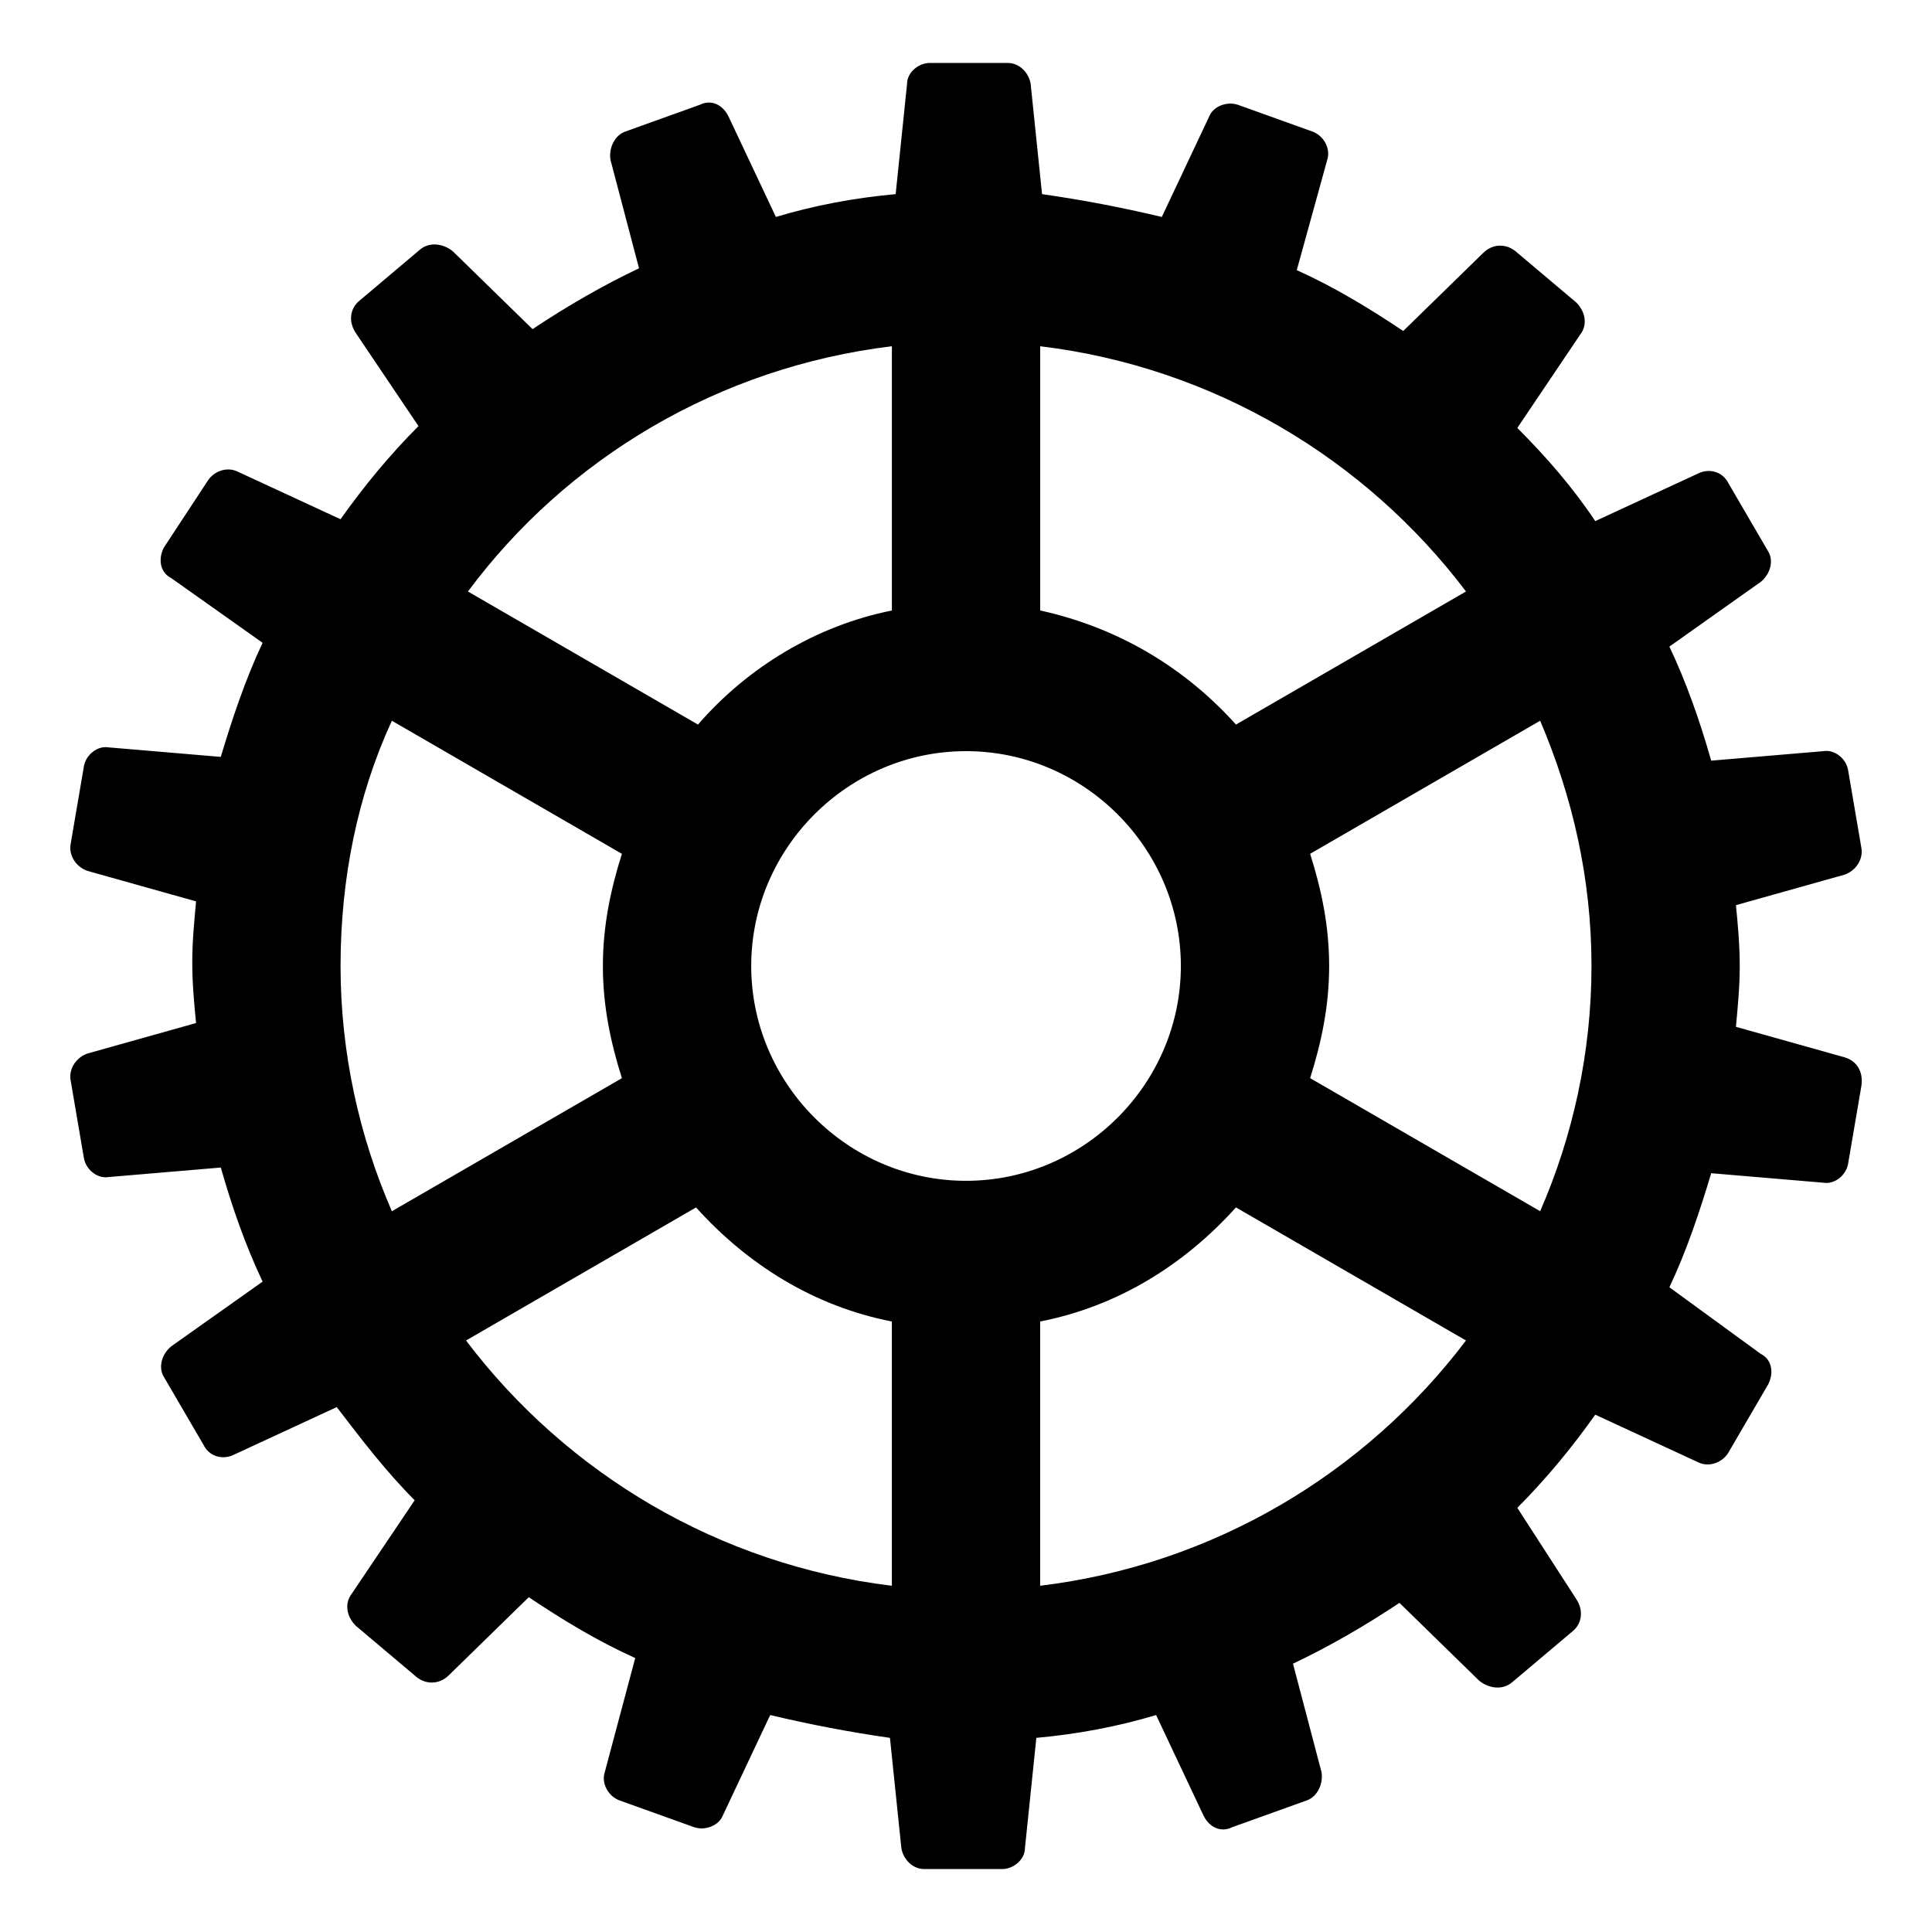 <?xml version="1.0" encoding="UTF-8"?>
<!-- The Best Svg Icon site in the world: iconSvg.co, Visit us! https://iconsvg.co -->
<svg fill="#000000" width="800px" height="800px" version="1.1" viewBox="144 144 512 512" xmlns="http://www.w3.org/2000/svg">
 <path d="m632.76 424.18-28.719-8.062c0.504-5.543 1.008-10.578 1.008-16.121 0-5.543-0.504-11.082-1.008-16.121l28.719-8.062c3.023-1.008 5.039-4.031 4.535-7.055l-3.527-20.656c-0.504-3.023-3.527-5.543-6.551-5.039l-29.727 2.519c-3.023-10.578-6.551-20.656-11.082-30.23l24.184-17.129c2.519-2.016 3.527-5.543 2.016-8.062l-10.578-18.137c-1.512-3.023-5.039-4.031-8.062-2.519l-27.207 12.594c-6.047-9.07-13.098-17.129-20.656-24.688l16.625-24.688c2.016-2.519 1.512-6.047-1.008-8.566l-16.121-13.602c-2.519-2.016-6.047-2.016-8.566 0.504l-21.16 20.656c-9.07-6.047-18.137-11.586-28.215-16.121l8.066-29.211c1.008-3.023-1.008-6.551-4.031-7.559l-19.648-7.055c-3.023-1.008-6.551 0.504-7.559 3.023l-12.594 26.703c-10.578-2.519-21.16-4.535-31.738-6.047l-3.023-29.223c-0.504-3.023-3.023-5.543-6.047-5.543h-20.656c-3.023 0-6.047 2.519-6.047 5.543l-3.023 29.223c-11.082 1.008-21.664 3.023-31.738 6.047l-12.594-26.703c-1.512-3.023-4.535-4.535-7.559-3.023l-19.648 7.055c-3.023 1.008-4.535 4.535-4.031 7.559l7.559 28.719c-9.574 4.535-19.145 10.078-28.215 16.121l-21.16-20.656c-2.519-2.016-6.047-2.519-8.566-0.504l-16.121 13.602c-2.519 2.016-3.023 5.543-1.008 8.566l16.625 24.688c-7.559 7.559-14.609 16.121-20.656 24.688l-27.207-12.594c-3.023-1.512-6.551 0-8.062 2.519l-11.582 17.629c-1.512 3.023-1.008 6.551 2.016 8.062l24.184 17.129c-4.535 9.574-8.062 20.152-11.082 30.23l-29.727-2.519c-3.023-0.504-6.047 2.016-6.551 5.039l-3.527 20.656c-0.504 3.023 1.512 6.047 4.535 7.055l28.719 8.062c-0.504 5.543-1.008 10.578-1.008 16.121 0 5.543 0.504 11.082 1.008 16.121l-28.719 8.062c-3.023 1.008-5.039 4.031-4.535 7.055l3.527 20.656c0.504 3.023 3.527 5.543 6.551 5.039l29.727-2.519c3.023 10.578 6.551 20.656 11.082 30.23l-24.184 17.129c-2.519 2.016-3.527 5.543-2.016 8.062l10.578 18.137c1.512 3.023 5.039 4.031 8.062 2.519l27.207-12.594c6.551 8.566 13.098 17.129 20.656 24.688l-16.625 24.688c-2.016 2.519-1.512 6.047 1.008 8.566l16.121 13.602c2.519 2.016 6.047 2.016 8.566-0.504l21.16-20.656c9.07 6.047 18.137 11.586 28.215 16.121l-8.066 30.215c-1.008 3.023 1.008 6.551 4.031 7.559l19.648 7.055c3.023 1.008 6.551-0.504 7.559-3.023l12.594-26.703c10.578 2.519 21.16 4.535 31.738 6.047l3.023 29.223c0.504 3.023 3.023 5.543 6.047 5.543h20.656c3.023 0 6.047-2.519 6.047-5.543l3.023-29.223c11.082-1.008 21.664-3.023 31.738-6.047l12.594 26.703c1.512 3.023 4.535 4.535 7.559 3.023l19.648-7.055c3.023-1.008 4.535-4.535 4.031-7.559l-7.559-28.719c9.574-4.535 19.145-10.078 28.215-16.121l21.16 20.656c2.519 2.016 6.047 2.519 8.566 0.504l16.121-13.602c2.519-2.016 3.023-5.543 1.008-8.566l-15.621-24.18c7.559-7.559 14.609-16.121 20.656-24.688l27.207 12.594c3.023 1.512 6.551 0 8.062-2.519l10.578-18.137c1.512-3.023 1.008-6.551-2.016-8.062l-24.184-17.633c4.535-9.574 8.062-20.152 11.082-30.23l29.727 2.519c3.023 0.504 6.047-2.016 6.551-5.039l3.527-20.656c0.504-3.523-1.008-6.547-4.535-7.555zm-213.11 140.06v-70.031c20.656-4.031 38.289-15.113 51.891-30.23l60.961 35.266c-26.703 35.27-67.008 59.453-112.85 64.996zm-152.15-64.992 60.961-35.266c13.602 15.113 31.234 26.199 51.891 30.23v70.031c-45.844-5.547-86.148-29.73-112.85-64.996zm-33.25-99.25c0-23.176 4.535-45.344 13.602-64.992l60.961 35.266c-3.023 9.574-5.039 19.145-5.039 29.727 0 10.578 2.016 20.152 5.039 29.727l-60.961 35.266c-8.562-19.652-13.602-41.82-13.602-64.992zm146.11-164.24v70.031c-20.152 4.031-38.289 15.113-51.387 30.23l-60.961-35.266c26.195-35.273 66.5-59.457 112.35-64.996zm152.15 64.988-60.961 35.266c-13.602-15.113-31.234-25.695-51.891-30.23v-70.023c45.844 5.539 86.148 29.723 112.85 64.988zm-132.5 156.18c-31.234 0-56.93-25.695-56.93-56.93-0.004-31.238 25.691-56.934 56.93-56.934 31.234 0 56.93 25.695 56.93 56.934 0 31.234-25.695 56.93-56.93 56.93zm91.188-27.207c3.023-9.574 5.039-19.145 5.039-29.727 0-10.578-2.016-20.152-5.039-29.727l60.961-35.266c8.566 20.152 13.602 41.816 13.602 64.992 0 23.176-5.039 45.344-13.602 64.992z"/>
</svg>